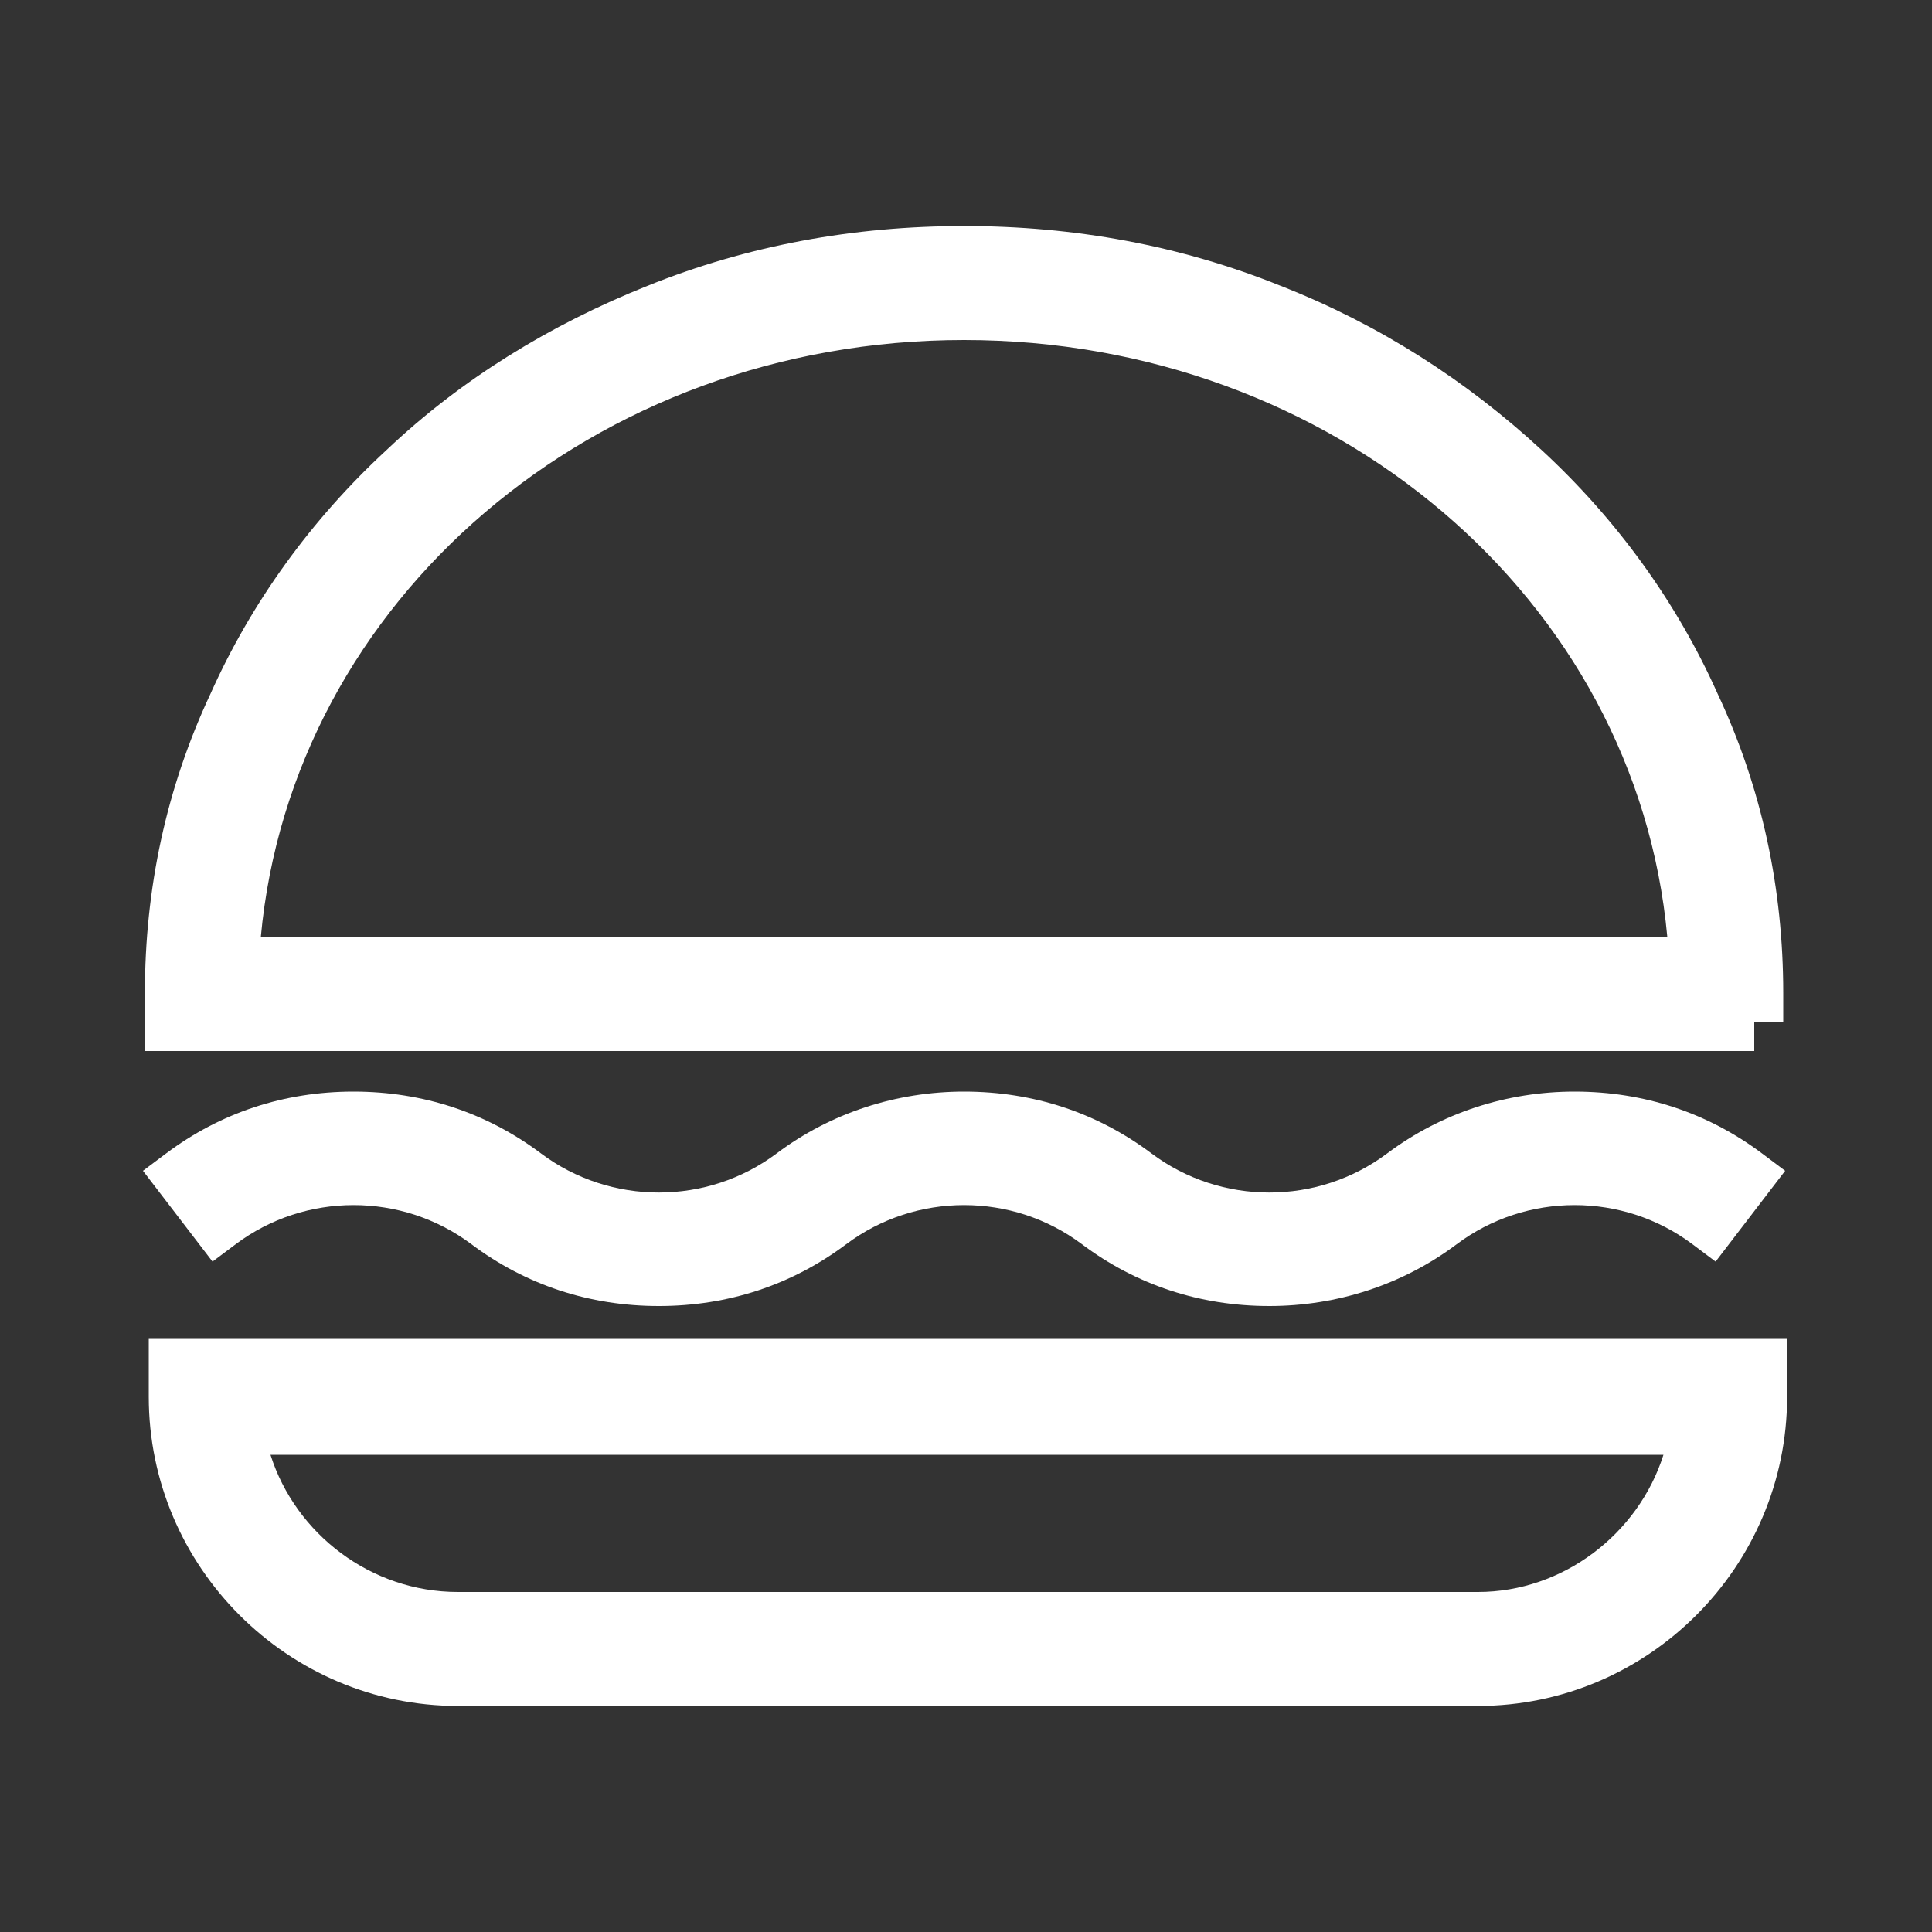 <?xml version="1.0" encoding="utf-8"?>
<!-- Generator: Adobe Illustrator 24.2.0, SVG Export Plug-In . SVG Version: 6.00 Build 0)  -->
<svg version="1.1" id="Laag_1" xmlns="http://www.w3.org/2000/svg" xmlns:xlink="http://www.w3.org/1999/xlink" x="0px" y="0px"
	 viewBox="0 0 100 100" style="enable-background:new 0 0 100 100;" xml:space="preserve">
<rect x="0" y="0" width="100" height="100" fill="#333333" stroke="none"/>
<style type="text/css">
	.st0{fill:#FFFFFF;}
</style>
<g>
	<path class="st0" d="M90.8,52.9h1.5v-1.5c0-5.4-1.1-10.6-3.4-15.5c-2.1-4.7-5.2-9-9.1-12.6c-3.9-3.6-8.4-6.5-13.5-8.5
		c-5.2-2.1-10.7-3.1-16.4-3.1c-5.7,0-11.2,1-16.4,3.1c-5,2-9.6,4.8-13.5,8.5c-3.9,3.6-7,7.9-9.1,12.6C8.6,40.8,7.5,46,7.5,51.4v3
		h83.3V52.9z M13.5,48.5c1.6-17.4,17.2-30.9,36.4-30.9c19.1,0,34.8,13.4,36.4,30.9H13.5z"/>
	<path class="st0" d="M7.7,69.3v3c0,8.8,7.2,16,16,16h52.8c8.8,0,16-7.2,16-16v-3H7.7z M76.5,82.4H23.7c-4.5,0-8.4-3-9.7-7.1h72.1
		C84.8,79.4,80.9,82.4,76.5,82.4z"/>
	<path class="st0" d="M81.5,56.5c-3.5,0-6.9,1.1-9.7,3.2c-3.6,2.7-8.6,2.7-12.2,0c-2.8-2.1-6.1-3.2-9.7-3.2c-3.5,0-6.9,1.1-9.7,3.2
		c-3.6,2.7-8.6,2.7-12.2,0c-2.8-2.1-6.1-3.2-9.7-3.2s-6.9,1.1-9.7,3.2l-1.2,0.9l3.6,4.7l1.2-0.9c3.6-2.7,8.6-2.7,12.2,0
		c2.8,2.1,6.1,3.2,9.7,3.2s6.9-1.1,9.7-3.2c3.6-2.7,8.6-2.7,12.2,0c2.8,2.1,6.1,3.2,9.7,3.2c3.5,0,6.9-1.1,9.7-3.2
		c3.6-2.7,8.6-2.7,12.2,0l1.2,0.9l3.6-4.7l-1.2-0.9C88.4,57.6,85.1,56.5,81.5,56.5z"/>
</g>
</svg>
